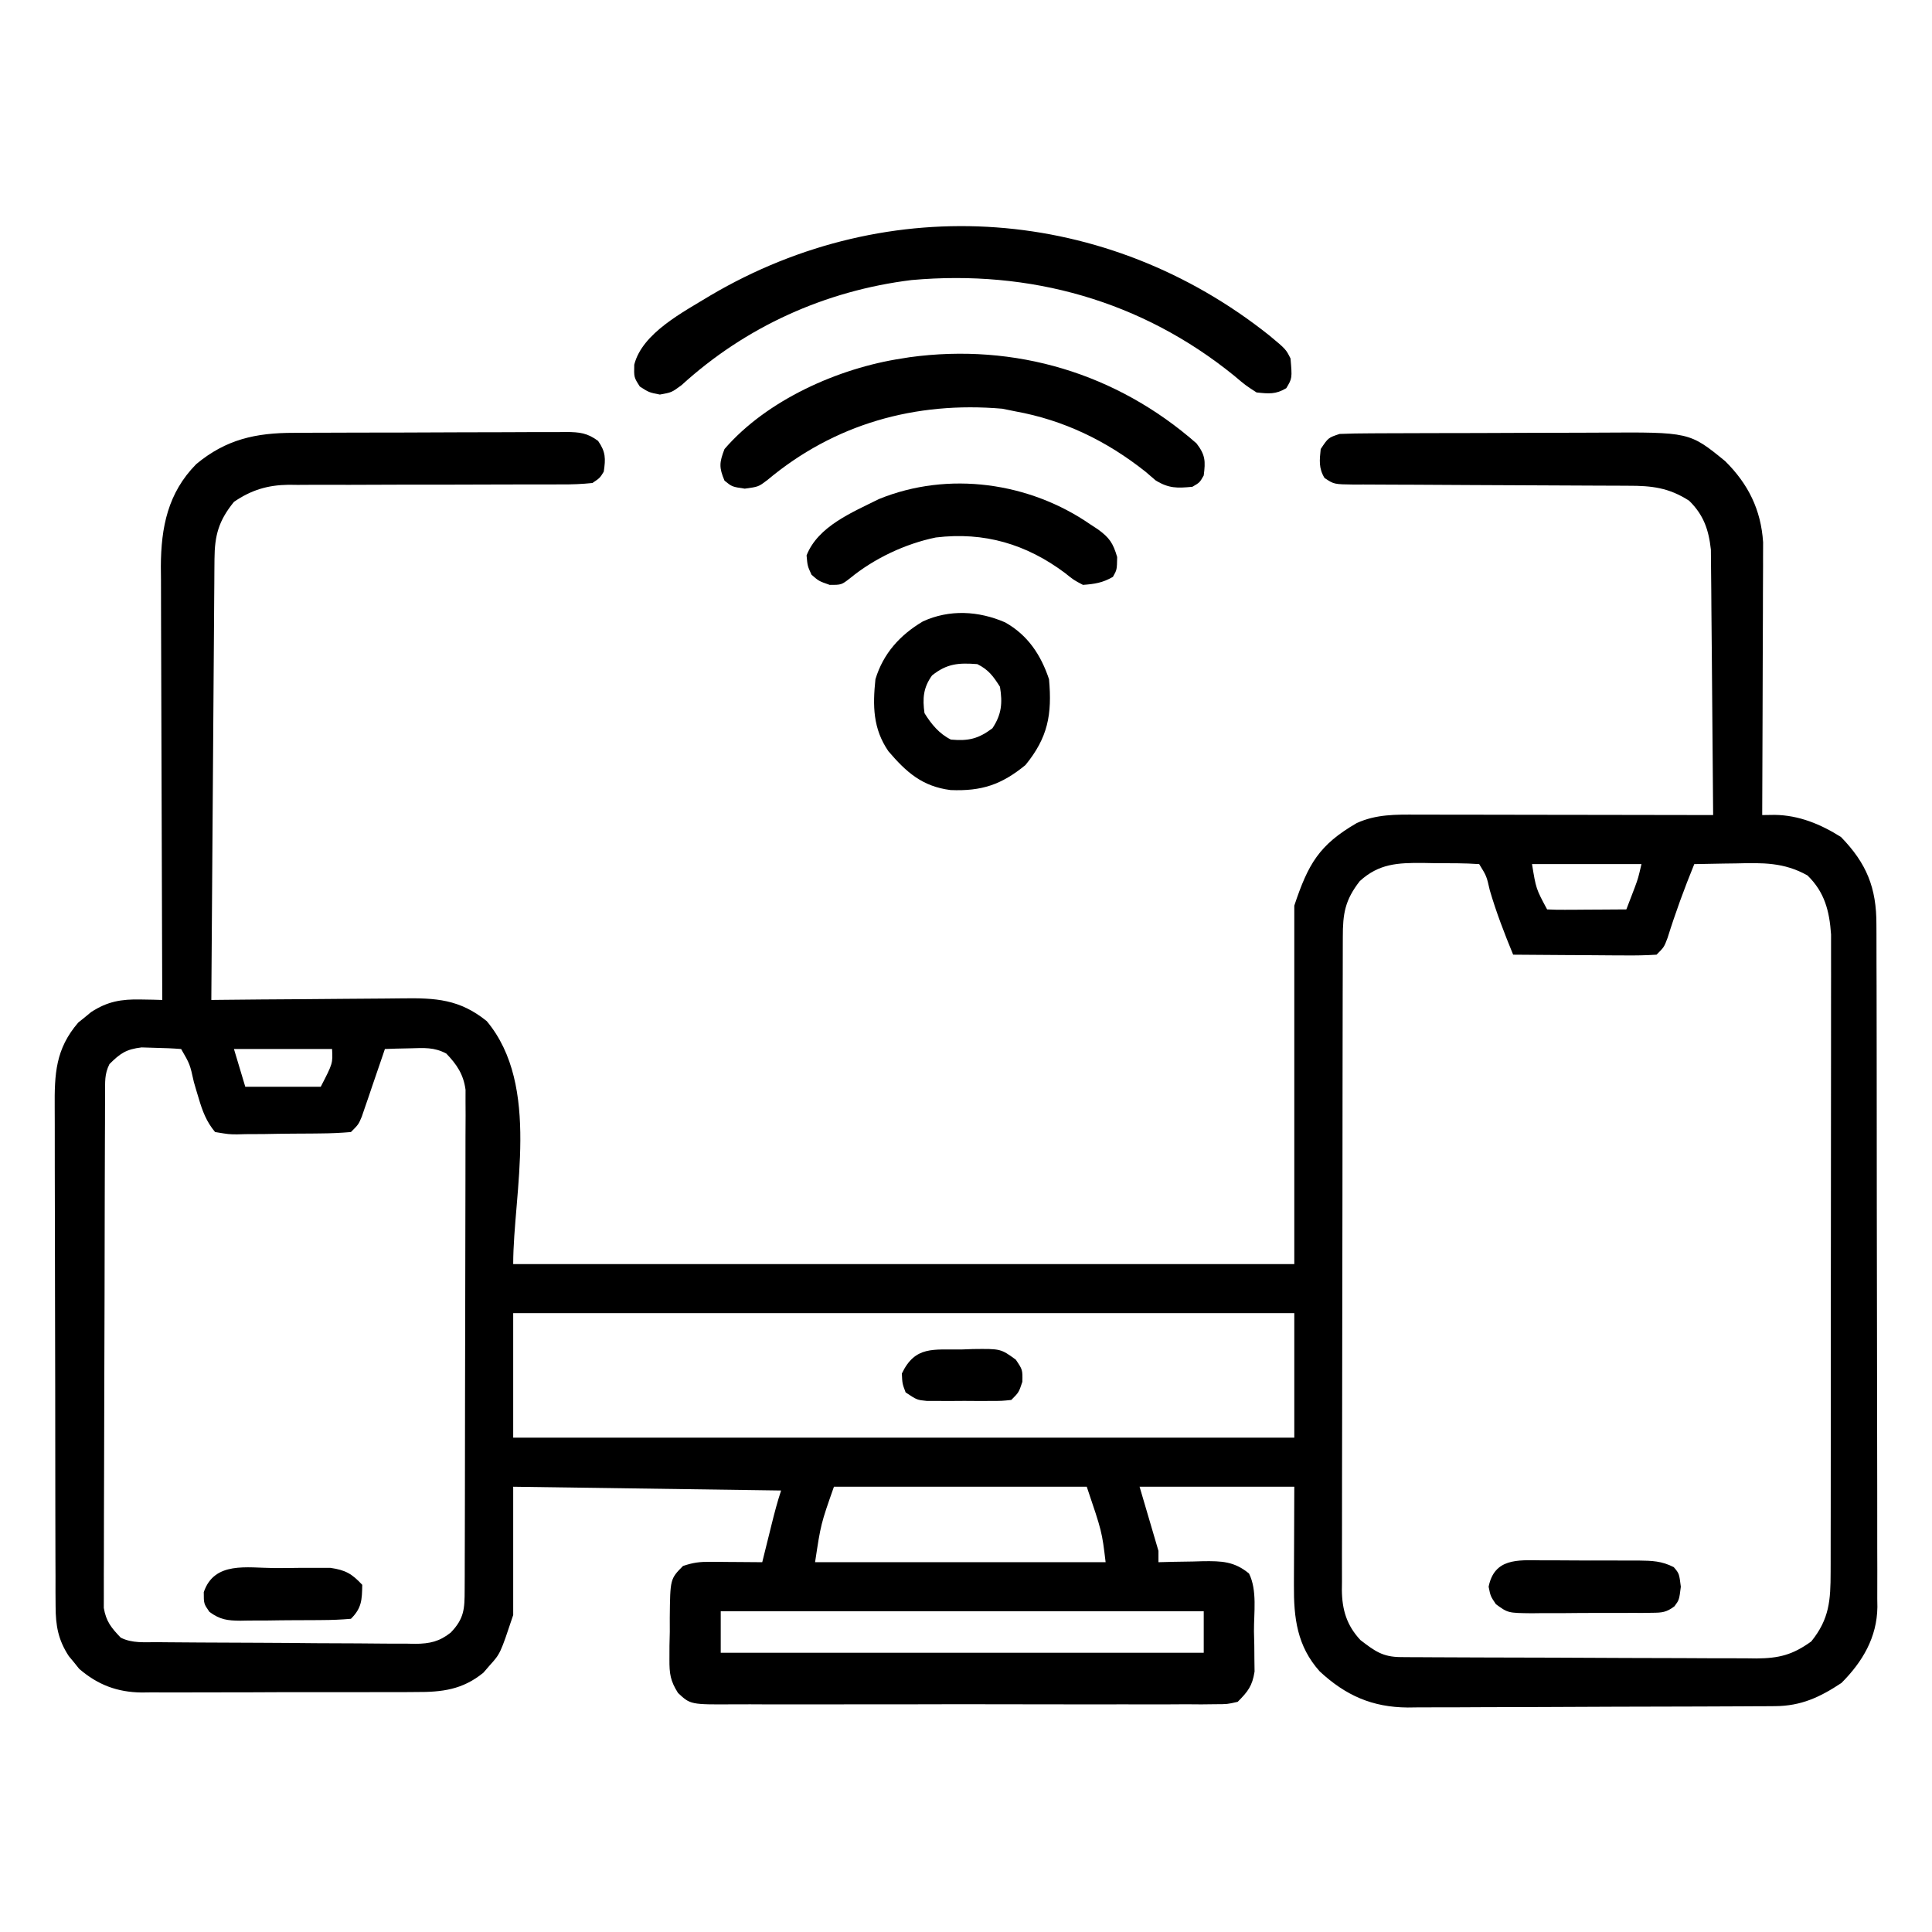 <svg width="200" height="200" viewBox="0 0 200 200" fill="none" xmlns="http://www.w3.org/2000/svg">
<path d="M30.403 44.808C30.733 44.806 31.062 44.803 31.402 44.8C32.48 44.793 33.559 44.791 34.638 44.791C35.392 44.788 36.146 44.785 36.899 44.783C38.474 44.778 40.049 44.777 41.623 44.777C43.642 44.777 45.66 44.767 47.679 44.753C49.233 44.744 50.787 44.743 52.341 44.743C53.086 44.742 53.83 44.739 54.575 44.733C55.614 44.725 56.652 44.727 57.691 44.732C57.998 44.728 58.305 44.723 58.622 44.719C59.999 44.735 60.789 44.812 61.912 45.64C62.706 46.779 62.703 47.468 62.501 48.828C62.104 49.477 62.104 49.477 61.329 50C60.232 50.113 59.222 50.155 58.126 50.144C57.799 50.146 57.472 50.147 57.136 50.149C56.426 50.151 55.716 50.151 55.007 50.148C53.882 50.145 52.757 50.149 51.632 50.155C48.433 50.171 45.234 50.171 42.035 50.17C40.079 50.17 38.122 50.178 36.166 50.19C35.06 50.194 33.955 50.189 32.85 50.184C32.167 50.188 31.483 50.191 30.8 50.196C30.496 50.192 30.191 50.188 29.877 50.184C27.716 50.212 26.014 50.722 24.219 51.953C22.641 53.896 22.222 55.408 22.204 57.856C22.199 58.461 22.199 58.461 22.193 59.078C22.191 59.518 22.188 59.958 22.186 60.411C22.182 60.877 22.178 61.342 22.174 61.821C22.164 63.094 22.156 64.368 22.148 65.641C22.139 66.972 22.129 68.304 22.118 69.635C22.099 72.156 22.081 74.677 22.064 77.197C22.045 80.067 22.023 82.937 22.002 85.807C21.957 91.71 21.916 97.613 21.876 103.516C22.177 103.512 22.478 103.509 22.789 103.505C25.639 103.474 28.489 103.45 31.34 103.435C32.805 103.427 34.27 103.416 35.735 103.398C37.151 103.381 38.567 103.371 39.983 103.367C40.521 103.365 41.059 103.359 41.597 103.35C45.111 103.297 47.58 103.439 50.387 105.705C56.009 112.422 53.126 123.558 53.126 130.859C79.809 130.859 106.493 130.859 133.985 130.859C133.985 118.613 133.985 106.367 133.985 93.75C135.422 89.44 136.552 87.463 140.444 85.207C142.472 84.278 144.506 84.321 146.701 84.331C147.033 84.331 147.365 84.331 147.707 84.331C148.799 84.331 149.892 84.334 150.985 84.337C151.744 84.338 152.503 84.338 153.262 84.338C155.258 84.34 157.253 84.344 159.248 84.348C161.285 84.352 163.322 84.354 165.359 84.356C169.354 84.36 173.349 84.367 177.344 84.375C177.32 80.653 177.29 76.932 177.252 73.21C177.235 71.482 177.22 69.754 177.209 68.025C177.199 66.356 177.183 64.687 177.163 63.018C177.157 62.382 177.152 61.747 177.15 61.111C177.146 60.218 177.135 59.326 177.123 58.433C177.118 57.925 177.114 57.418 177.11 56.895C176.886 54.849 176.362 53.3 174.854 51.831C172.765 50.488 171.005 50.277 168.553 50.285C168.223 50.283 167.893 50.281 167.553 50.279C166.839 50.275 166.125 50.272 165.411 50.272C164.282 50.27 163.152 50.264 162.023 50.256C158.813 50.234 155.602 50.222 152.392 50.212C150.427 50.206 148.462 50.194 146.497 50.179C145.748 50.175 144.998 50.172 144.249 50.172C143.204 50.172 142.158 50.165 141.113 50.157C140.647 50.159 140.647 50.159 140.172 50.162C138.092 50.134 138.092 50.134 137.112 49.477C136.499 48.463 136.599 47.641 136.719 46.484C137.501 45.312 137.501 45.312 138.673 44.922C139.727 44.88 140.772 44.861 141.827 44.859C142.149 44.857 142.471 44.855 142.802 44.853C143.867 44.847 144.933 44.845 145.998 44.843C146.74 44.84 147.483 44.838 148.225 44.836C149.783 44.832 151.341 44.829 152.899 44.828C154.888 44.826 156.877 44.816 158.866 44.805C160.401 44.798 161.935 44.796 163.47 44.795C164.202 44.794 164.935 44.791 165.668 44.786C174.899 44.726 174.899 44.726 178.586 47.734C180.976 50.098 182.299 52.766 182.517 56.143C182.519 56.67 182.517 57.197 182.511 57.723C182.511 58.013 182.511 58.303 182.512 58.602C182.511 59.551 182.505 60.5 182.499 61.449C182.497 62.11 182.496 62.772 182.496 63.434C182.493 65.168 182.485 66.903 182.476 68.637C182.468 70.41 182.465 72.183 182.461 73.956C182.452 77.429 182.439 80.902 182.423 84.375C182.85 84.369 183.278 84.363 183.719 84.357C186.219 84.388 188.474 85.32 190.577 86.645C193.22 89.367 194.262 91.894 194.246 95.731C194.248 96.042 194.249 96.352 194.251 96.673C194.256 97.711 194.255 98.749 194.255 99.787C194.257 100.533 194.26 101.278 194.263 102.024C194.27 104.048 194.271 106.071 194.272 108.094C194.273 109.359 194.274 110.623 194.276 111.888C194.284 116.301 194.287 120.714 194.286 125.127C194.286 129.239 194.294 133.351 194.306 137.462C194.316 140.994 194.321 144.526 194.32 148.059C194.32 150.167 194.322 152.276 194.33 154.385C194.338 156.368 194.338 158.351 194.332 160.335C194.332 161.061 194.333 161.788 194.338 162.515C194.344 163.51 194.34 164.504 194.334 165.498C194.34 165.927 194.34 165.927 194.347 166.364C194.305 169.495 192.817 172.027 190.626 174.219C188.397 175.697 186.445 176.606 183.752 176.62C183.393 176.623 183.035 176.626 182.665 176.628C182.275 176.63 181.884 176.631 181.482 176.632C180.861 176.636 180.861 176.636 180.228 176.639C178.858 176.647 177.489 176.652 176.119 176.656C175.651 176.657 175.183 176.659 174.7 176.66C172.222 176.669 169.743 176.674 167.265 176.678C164.708 176.682 162.151 176.696 159.594 176.711C157.625 176.721 155.656 176.725 153.687 176.726C152.745 176.728 151.803 176.732 150.86 176.74C149.539 176.749 148.219 176.749 146.898 176.746C146.317 176.754 146.317 176.754 145.726 176.761C142.047 176.734 139.3 175.514 136.613 173.019C134.271 170.402 133.922 167.493 133.947 164.092C133.947 163.832 133.948 163.573 133.948 163.306C133.95 162.346 133.956 161.385 133.961 160.425C133.969 158.274 133.977 156.123 133.985 153.906C128.7 153.906 123.415 153.906 117.969 153.906C118.614 156.098 119.258 158.289 119.923 160.547C119.923 160.934 119.923 161.32 119.923 161.719C120.692 161.698 120.692 161.698 121.477 161.678C122.155 161.667 122.833 161.656 123.511 161.646C124.018 161.631 124.018 161.631 124.535 161.616C126.441 161.594 127.761 161.619 129.298 162.891C130.164 164.624 129.796 166.968 129.81 168.872C129.822 169.355 129.833 169.838 129.845 170.336C129.848 170.802 129.851 171.268 129.855 171.748C129.863 172.388 129.863 172.388 129.872 173.041C129.64 174.53 129.184 175.11 128.126 176.172C127.054 176.418 127.054 176.418 125.801 176.42C125.325 176.425 124.849 176.431 124.358 176.437C123.832 176.433 123.306 176.429 122.78 176.425C122.225 176.427 121.67 176.431 121.115 176.435C119.608 176.444 118.101 176.44 116.594 176.434C115.017 176.429 113.44 176.434 111.863 176.437C109.214 176.441 106.565 176.436 103.916 176.427C100.854 176.416 97.792 176.419 94.731 176.43C92.102 176.439 89.473 176.44 86.844 176.435C85.273 176.432 83.704 176.432 82.133 176.438C80.657 176.444 79.181 176.44 77.704 176.429C77.162 176.426 76.621 176.427 76.079 176.431C71.477 176.464 71.477 176.464 70.186 175.252C69.392 173.998 69.29 173.255 69.3 171.776C69.301 171.313 69.302 170.851 69.303 170.374C69.314 169.895 69.325 169.415 69.337 168.921C69.336 168.44 69.335 167.959 69.334 167.463C69.377 163.453 69.377 163.453 70.704 162.109C71.784 161.749 72.416 161.673 73.528 161.681C73.842 161.682 74.155 161.683 74.478 161.684C74.804 161.688 75.129 161.691 75.465 161.694C75.795 161.696 76.125 161.698 76.465 161.7C77.279 161.704 78.093 161.711 78.907 161.719C79.015 161.281 79.124 160.844 79.235 160.393C79.378 159.818 79.521 159.242 79.664 158.667C79.735 158.379 79.806 158.09 79.88 157.793C80.173 156.613 80.475 155.451 80.86 154.297C71.708 154.168 62.555 154.039 53.126 153.906C53.126 158.289 53.126 162.672 53.126 167.188C51.794 171.183 51.794 171.183 50.684 172.412C50.473 172.657 50.261 172.902 50.043 173.154C47.884 174.921 45.754 175.173 43.069 175.158C42.738 175.161 42.407 175.163 42.067 175.166C40.98 175.173 39.895 175.172 38.808 175.169C38.049 175.171 37.29 175.173 36.531 175.176C34.942 175.179 33.353 175.178 31.764 175.174C29.733 175.17 27.702 175.178 25.671 175.189C24.104 175.196 22.536 175.196 20.969 175.194C20.22 175.194 19.472 175.196 18.723 175.201C17.674 175.207 16.626 175.203 15.577 175.196C15.271 175.2 14.965 175.204 14.65 175.207C12.13 175.174 10.112 174.41 8.195 172.755C8.02 172.537 7.846 172.319 7.667 172.095C7.486 171.878 7.306 171.661 7.12 171.437C6.021 169.753 5.762 168.291 5.756 166.297C5.752 165.802 5.749 165.308 5.745 164.798C5.746 164.253 5.746 163.708 5.747 163.163C5.744 162.587 5.742 162.011 5.739 161.434C5.732 159.871 5.73 158.308 5.729 156.744C5.729 155.767 5.727 154.789 5.725 153.812C5.718 150.399 5.715 146.986 5.715 143.573C5.716 140.396 5.708 137.219 5.695 134.042C5.685 131.311 5.681 128.58 5.681 125.849C5.681 124.219 5.679 122.59 5.671 120.96C5.663 119.426 5.663 117.893 5.669 116.359C5.67 115.798 5.668 115.237 5.663 114.676C5.636 111.178 5.74 108.59 8.105 105.85C8.432 105.589 8.432 105.589 8.765 105.322C9.091 105.052 9.091 105.052 9.423 104.776C11.123 103.666 12.56 103.423 14.576 103.467C14.993 103.474 15.411 103.481 15.841 103.488C16.157 103.497 16.472 103.506 16.798 103.516C16.797 103.27 16.795 103.024 16.794 102.77C16.768 96.771 16.749 90.771 16.737 84.772C16.731 81.87 16.723 78.969 16.709 76.068C16.697 73.537 16.69 71.007 16.687 68.477C16.686 67.138 16.682 65.8 16.674 64.462C16.665 62.964 16.664 61.466 16.665 59.968C16.66 59.529 16.656 59.09 16.652 58.638C16.668 54.574 17.38 51.019 20.313 48.047C23.393 45.481 26.485 44.804 30.403 44.808ZM140.765 91.211C139.222 93.192 139.005 94.586 139.008 97.024C139.007 97.32 139.006 97.616 139.005 97.921C139.001 98.916 139.001 99.911 139 100.906C138.998 101.618 138.996 102.33 138.994 103.043C138.989 104.98 138.987 106.917 138.985 108.854C138.984 110.064 138.982 111.273 138.98 112.483C138.975 116.267 138.971 120.052 138.97 123.836C138.968 128.206 138.961 132.576 138.95 136.947C138.942 140.323 138.938 143.7 138.937 147.077C138.937 149.095 138.934 151.112 138.927 153.129C138.921 155.027 138.92 156.925 138.923 158.823C138.924 159.519 138.922 160.215 138.918 160.911C138.913 161.863 138.916 162.813 138.92 163.765C138.916 164.04 138.913 164.315 138.91 164.598C138.931 166.656 139.414 168.261 140.835 169.783C142.331 170.927 143.137 171.531 145.008 171.542C145.353 171.545 145.699 171.547 146.055 171.55C146.435 171.551 146.815 171.552 147.206 171.554C147.806 171.557 147.806 171.557 148.417 171.561C149.744 171.569 151.071 171.574 152.398 171.577C152.851 171.579 153.303 171.581 153.77 171.582C156.166 171.59 158.563 171.596 160.959 171.6C163.435 171.604 165.911 171.617 168.386 171.633C170.289 171.643 172.192 171.646 174.095 171.648C175.008 171.65 175.92 171.654 176.833 171.662C178.111 171.671 179.389 171.671 180.667 171.668C181.232 171.675 181.232 171.675 181.807 171.683C184.174 171.665 185.568 171.313 187.501 169.922C189.383 167.594 189.502 165.66 189.506 162.739C189.507 162.309 189.507 162.309 189.509 161.87C189.511 160.911 189.511 159.951 189.511 158.992C189.512 158.304 189.513 157.615 189.515 156.926C189.518 155.057 189.519 153.188 189.519 151.319C189.519 150.151 189.52 148.983 189.521 147.815C189.525 143.739 189.526 139.663 189.526 135.587C189.526 131.789 189.53 127.991 189.536 124.193C189.541 120.931 189.543 117.669 189.543 114.407C189.543 112.459 189.544 110.511 189.548 108.564C189.552 106.731 189.552 104.899 189.549 103.067C189.549 102.396 189.55 101.724 189.552 101.053C189.555 100.134 189.553 99.216 189.55 98.297C189.551 97.784 189.551 97.271 189.551 96.742C189.385 94.307 188.885 92.352 187.11 90.625C184.668 89.253 182.468 89.313 179.713 89.38C179.088 89.388 179.088 89.388 178.451 89.396C177.431 89.41 176.411 89.429 175.391 89.453C174.363 91.97 173.439 94.486 172.629 97.082C172.266 98.047 172.266 98.047 171.485 98.828C170.364 98.897 169.282 98.918 168.162 98.904C167.833 98.903 167.505 98.902 167.167 98.901C166.116 98.897 165.065 98.887 164.014 98.877C163.303 98.873 162.591 98.87 161.88 98.866C160.133 98.858 158.387 98.844 156.641 98.828C155.736 96.629 154.892 94.448 154.224 92.163C153.89 90.692 153.89 90.692 153.126 89.453C151.607 89.343 150.083 89.363 148.56 89.356C148.135 89.347 147.709 89.339 147.27 89.331C144.689 89.319 142.758 89.392 140.765 91.211ZM158.594 89.453C159.01 92.009 159.01 92.009 160.157 94.141C160.767 94.175 161.379 94.182 161.99 94.179C162.358 94.177 162.727 94.176 163.107 94.175C163.689 94.17 163.689 94.17 164.283 94.165C164.672 94.163 165.062 94.162 165.463 94.16C166.429 94.155 167.394 94.149 168.36 94.141C168.548 93.653 168.735 93.164 168.922 92.676C169.026 92.404 169.13 92.132 169.237 91.852C169.585 90.906 169.585 90.906 169.923 89.453C166.184 89.453 162.446 89.453 158.594 89.453ZM11.329 110.156C10.807 111.2 10.885 111.999 10.881 113.169C10.878 113.643 10.875 114.118 10.872 114.608C10.871 115.137 10.87 115.666 10.869 116.195C10.867 116.75 10.864 117.305 10.861 117.86C10.854 119.37 10.85 120.88 10.847 122.39C10.845 123.333 10.843 124.276 10.84 125.219C10.833 128.17 10.827 131.12 10.824 134.07C10.82 137.477 10.81 140.884 10.794 144.291C10.782 146.923 10.777 149.556 10.775 152.188C10.774 153.761 10.771 155.333 10.761 156.906C10.752 158.386 10.75 159.865 10.754 161.345C10.755 161.888 10.752 162.43 10.747 162.973C10.74 163.715 10.743 164.457 10.748 165.198C10.747 165.613 10.746 166.028 10.745 166.455C10.987 167.86 11.523 168.513 12.501 169.531C13.699 170.13 14.958 169.99 16.274 169.997C16.737 170.002 16.737 170.002 17.209 170.007C18.234 170.017 19.258 170.023 20.283 170.029C20.807 170.032 20.807 170.032 21.343 170.035C23.194 170.045 25.046 170.053 26.897 170.059C28.809 170.065 30.721 170.083 32.632 170.103C34.103 170.116 35.573 170.12 37.044 170.122C37.748 170.125 38.453 170.131 39.157 170.14C40.145 170.153 41.132 170.153 42.119 170.15C42.409 170.156 42.699 170.163 42.998 170.169C44.509 170.151 45.49 169.931 46.66 169.004C48.067 167.543 48.097 166.529 48.102 164.578C48.105 164.116 48.107 163.654 48.109 163.177C48.11 162.67 48.11 162.162 48.111 161.639C48.112 161.099 48.114 160.56 48.116 160.02C48.121 158.553 48.124 157.087 48.126 155.621C48.127 154.704 48.129 153.788 48.13 152.872C48.136 150.006 48.139 147.139 48.141 144.273C48.143 140.964 48.15 137.655 48.161 134.346C48.169 131.788 48.173 129.23 48.174 126.673C48.174 125.145 48.176 123.617 48.183 122.09C48.19 120.653 48.191 119.216 48.187 117.779C48.187 117 48.192 116.222 48.198 115.444C48.196 114.98 48.193 114.515 48.191 114.037C48.192 113.634 48.192 113.231 48.193 112.816C47.982 111.226 47.297 110.203 46.198 109.062C44.935 108.393 43.899 108.481 42.481 108.521C41.988 108.531 41.494 108.542 40.986 108.553C40.421 108.573 40.421 108.573 39.844 108.594C39.766 108.826 39.687 109.059 39.606 109.299C39.248 110.35 38.887 111.401 38.526 112.451C38.402 112.817 38.278 113.183 38.151 113.561C37.969 114.085 37.969 114.085 37.785 114.621C37.674 114.944 37.564 115.267 37.45 115.6C37.11 116.406 37.11 116.406 36.329 117.188C35.278 117.28 34.269 117.325 33.218 117.332C32.909 117.336 32.601 117.34 32.283 117.343C31.631 117.349 30.979 117.352 30.326 117.354C29.327 117.358 28.329 117.378 27.33 117.397C26.696 117.401 26.063 117.404 25.43 117.406C25.13 117.413 24.831 117.421 24.523 117.429C23.678 117.422 23.678 117.422 22.266 117.188C21.372 116.123 20.955 115.014 20.567 113.69C20.443 113.279 20.443 113.279 20.316 112.86C20.235 112.58 20.153 112.3 20.069 112.012C19.659 110.159 19.659 110.159 18.751 108.594C17.874 108.524 16.994 108.489 16.114 108.472C15.633 108.457 15.151 108.442 14.655 108.427C13.062 108.62 12.451 109.036 11.329 110.156ZM24.219 108.594C24.606 109.883 24.993 111.172 25.391 112.5C27.969 112.5 30.548 112.5 33.204 112.5C34.453 110.082 34.453 110.082 34.376 108.594C31.024 108.594 27.673 108.594 24.219 108.594ZM53.126 135.938C53.126 140.191 53.126 144.445 53.126 148.828C79.809 148.828 106.493 148.828 133.985 148.828C133.985 144.574 133.985 140.32 133.985 135.938C107.301 135.938 80.618 135.938 53.126 135.938ZM86.329 153.906C84.974 157.758 84.974 157.758 84.376 161.719C94.302 161.719 104.227 161.719 114.454 161.719C114.073 158.548 114.073 158.548 112.501 153.906C103.864 153.906 95.227 153.906 86.329 153.906ZM74.61 166.797C74.61 168.215 74.61 169.633 74.61 171.094C91.11 171.094 107.61 171.094 124.61 171.094C124.61 169.676 124.61 168.258 124.61 166.797C108.11 166.797 91.61 166.797 74.61 166.797Z" fill="black"/>
<path d="M131.398 34.724C133.114 36.149 133.114 36.149 133.594 37.109C133.769 39.162 133.769 39.162 133.155 40.186C132.064 40.84 131.337 40.76 130.078 40.625C128.945 39.894 128.945 39.894 127.759 38.892C118.19 31.129 106.631 27.891 94.362 28.991C85.441 30.091 77.187 33.819 70.557 39.868C69.531 40.625 69.531 40.625 68.311 40.845C67.188 40.625 67.188 40.625 66.236 40.015C65.625 39.062 65.625 39.062 65.657 37.755C66.484 34.465 70.745 32.298 73.535 30.591C92.108 19.637 114.622 21.364 131.398 34.724Z" fill="black"/>
<path d="M123.863 45.901C124.786 47.104 124.798 47.736 124.61 49.219C124.195 49.951 124.195 49.951 123.438 50.391C121.872 50.544 120.988 50.565 119.631 49.731C119.284 49.433 118.937 49.135 118.58 48.828C114.579 45.653 110.129 43.486 105.079 42.578C104.644 42.489 104.209 42.401 103.761 42.31C94.754 41.533 86.373 43.88 79.423 49.706C78.516 50.391 78.516 50.391 77.1 50.586C75.782 50.391 75.782 50.391 75.001 49.756C74.425 48.388 74.46 47.89 75.001 46.484C79.383 41.407 86.795 38.105 93.36 37.109C93.624 37.067 93.888 37.024 94.16 36.98C105.105 35.482 115.625 38.661 123.863 45.901Z" fill="black"/>
<path d="M104.053 64.429C106.395 65.745 107.755 67.795 108.594 70.312C108.925 73.973 108.474 76.362 106.153 79.199C103.672 81.229 101.636 81.918 98.397 81.787C95.48 81.409 93.84 79.959 91.971 77.772C90.363 75.439 90.336 73.062 90.625 70.312C91.432 67.653 93.157 65.742 95.533 64.331C98.29 63.064 101.302 63.236 104.053 64.429ZM96.485 69.922C95.575 71.178 95.491 72.309 95.704 73.828C96.417 74.971 97.215 75.951 98.438 76.562C100.256 76.724 101.271 76.489 102.735 75.391C103.694 73.951 103.79 72.766 103.516 71.094C102.815 69.996 102.337 69.332 101.172 68.75C99.231 68.603 98.027 68.688 96.485 69.922Z" fill="black"/>
<path d="M112.891 54.297C113.137 54.458 113.384 54.619 113.638 54.785C114.847 55.656 115.226 56.223 115.649 57.666C115.625 58.984 115.625 58.984 115.21 59.717C114.16 60.326 113.32 60.459 112.109 60.547C111.15 60.042 111.15 60.042 110.229 59.302C106.251 56.334 101.89 55.03 96.875 55.64C93.717 56.288 90.494 57.81 88.002 59.854C87.109 60.547 87.109 60.547 85.889 60.547C84.766 60.156 84.766 60.156 84.009 59.497C83.594 58.594 83.594 58.594 83.496 57.495C84.682 54.471 88.227 53.043 90.981 51.665C98.184 48.723 106.592 49.931 112.891 54.297Z" fill="black"/>
<path d="M159.546 161.525C159.904 161.524 160.262 161.524 160.631 161.523C161.388 161.524 162.144 161.528 162.901 161.536C164.058 161.548 165.215 161.545 166.373 161.539C167.108 161.542 167.844 161.545 168.579 161.549C169.098 161.548 169.098 161.548 169.627 161.546C171.027 161.567 172.007 161.587 173.267 162.23C173.828 162.891 173.828 162.891 173.999 164.258C173.828 165.625 173.828 165.625 173.335 166.287C172.495 166.918 172.049 166.947 171.006 166.955C170.675 166.96 170.344 166.965 170.003 166.97C169.646 166.969 169.29 166.967 168.922 166.966C168.555 166.968 168.188 166.97 167.809 166.972C167.032 166.975 166.254 166.974 165.477 166.971C164.288 166.968 163.099 166.979 161.91 166.991C161.155 166.992 160.4 166.992 159.645 166.991C159.289 166.995 158.934 166.999 158.567 167.004C156.106 166.977 156.106 166.977 154.854 166.065C154.297 165.234 154.297 165.234 154.102 164.258C154.691 161.311 157.08 161.494 159.546 161.525Z" fill="black"/>
<path d="M28.398 162.326C29.268 162.329 30.138 162.318 31.008 162.305C31.564 162.305 32.12 162.305 32.677 162.306C33.18 162.305 33.684 162.305 34.203 162.304C35.766 162.532 36.431 162.911 37.5 164.062C37.473 165.623 37.449 166.458 36.328 167.578C35.31 167.666 34.335 167.706 33.316 167.709C33.017 167.712 32.719 167.715 32.411 167.717C31.779 167.721 31.146 167.723 30.514 167.723C29.547 167.725 28.582 167.739 27.615 167.754C27.001 167.756 26.387 167.757 25.772 167.758C25.339 167.767 25.339 167.767 24.898 167.775C23.541 167.763 22.787 167.674 21.68 166.86C21.094 166.016 21.094 166.016 21.094 164.819C22.191 161.597 25.568 162.309 28.398 162.326Z" fill="black"/>
<path d="M99.536 139.697C99.926 139.683 100.316 139.668 100.718 139.653C103.596 139.619 103.596 139.619 105.157 140.752C105.859 141.797 105.859 141.797 105.835 143.042C105.469 144.141 105.469 144.141 104.688 144.922C103.721 145.023 103.721 145.023 102.516 145.026C102.083 145.027 101.651 145.028 101.205 145.029C100.751 145.026 100.297 145.023 99.829 145.02C99.377 145.023 98.924 145.026 98.458 145.029C98.025 145.028 97.591 145.027 97.145 145.026C96.548 145.024 96.548 145.024 95.939 145.023C94.922 144.922 94.922 144.922 93.75 144.141C93.408 143.237 93.408 143.237 93.359 142.188C94.741 139.292 96.635 139.738 99.536 139.697Z" fill="black"/>
</svg>
